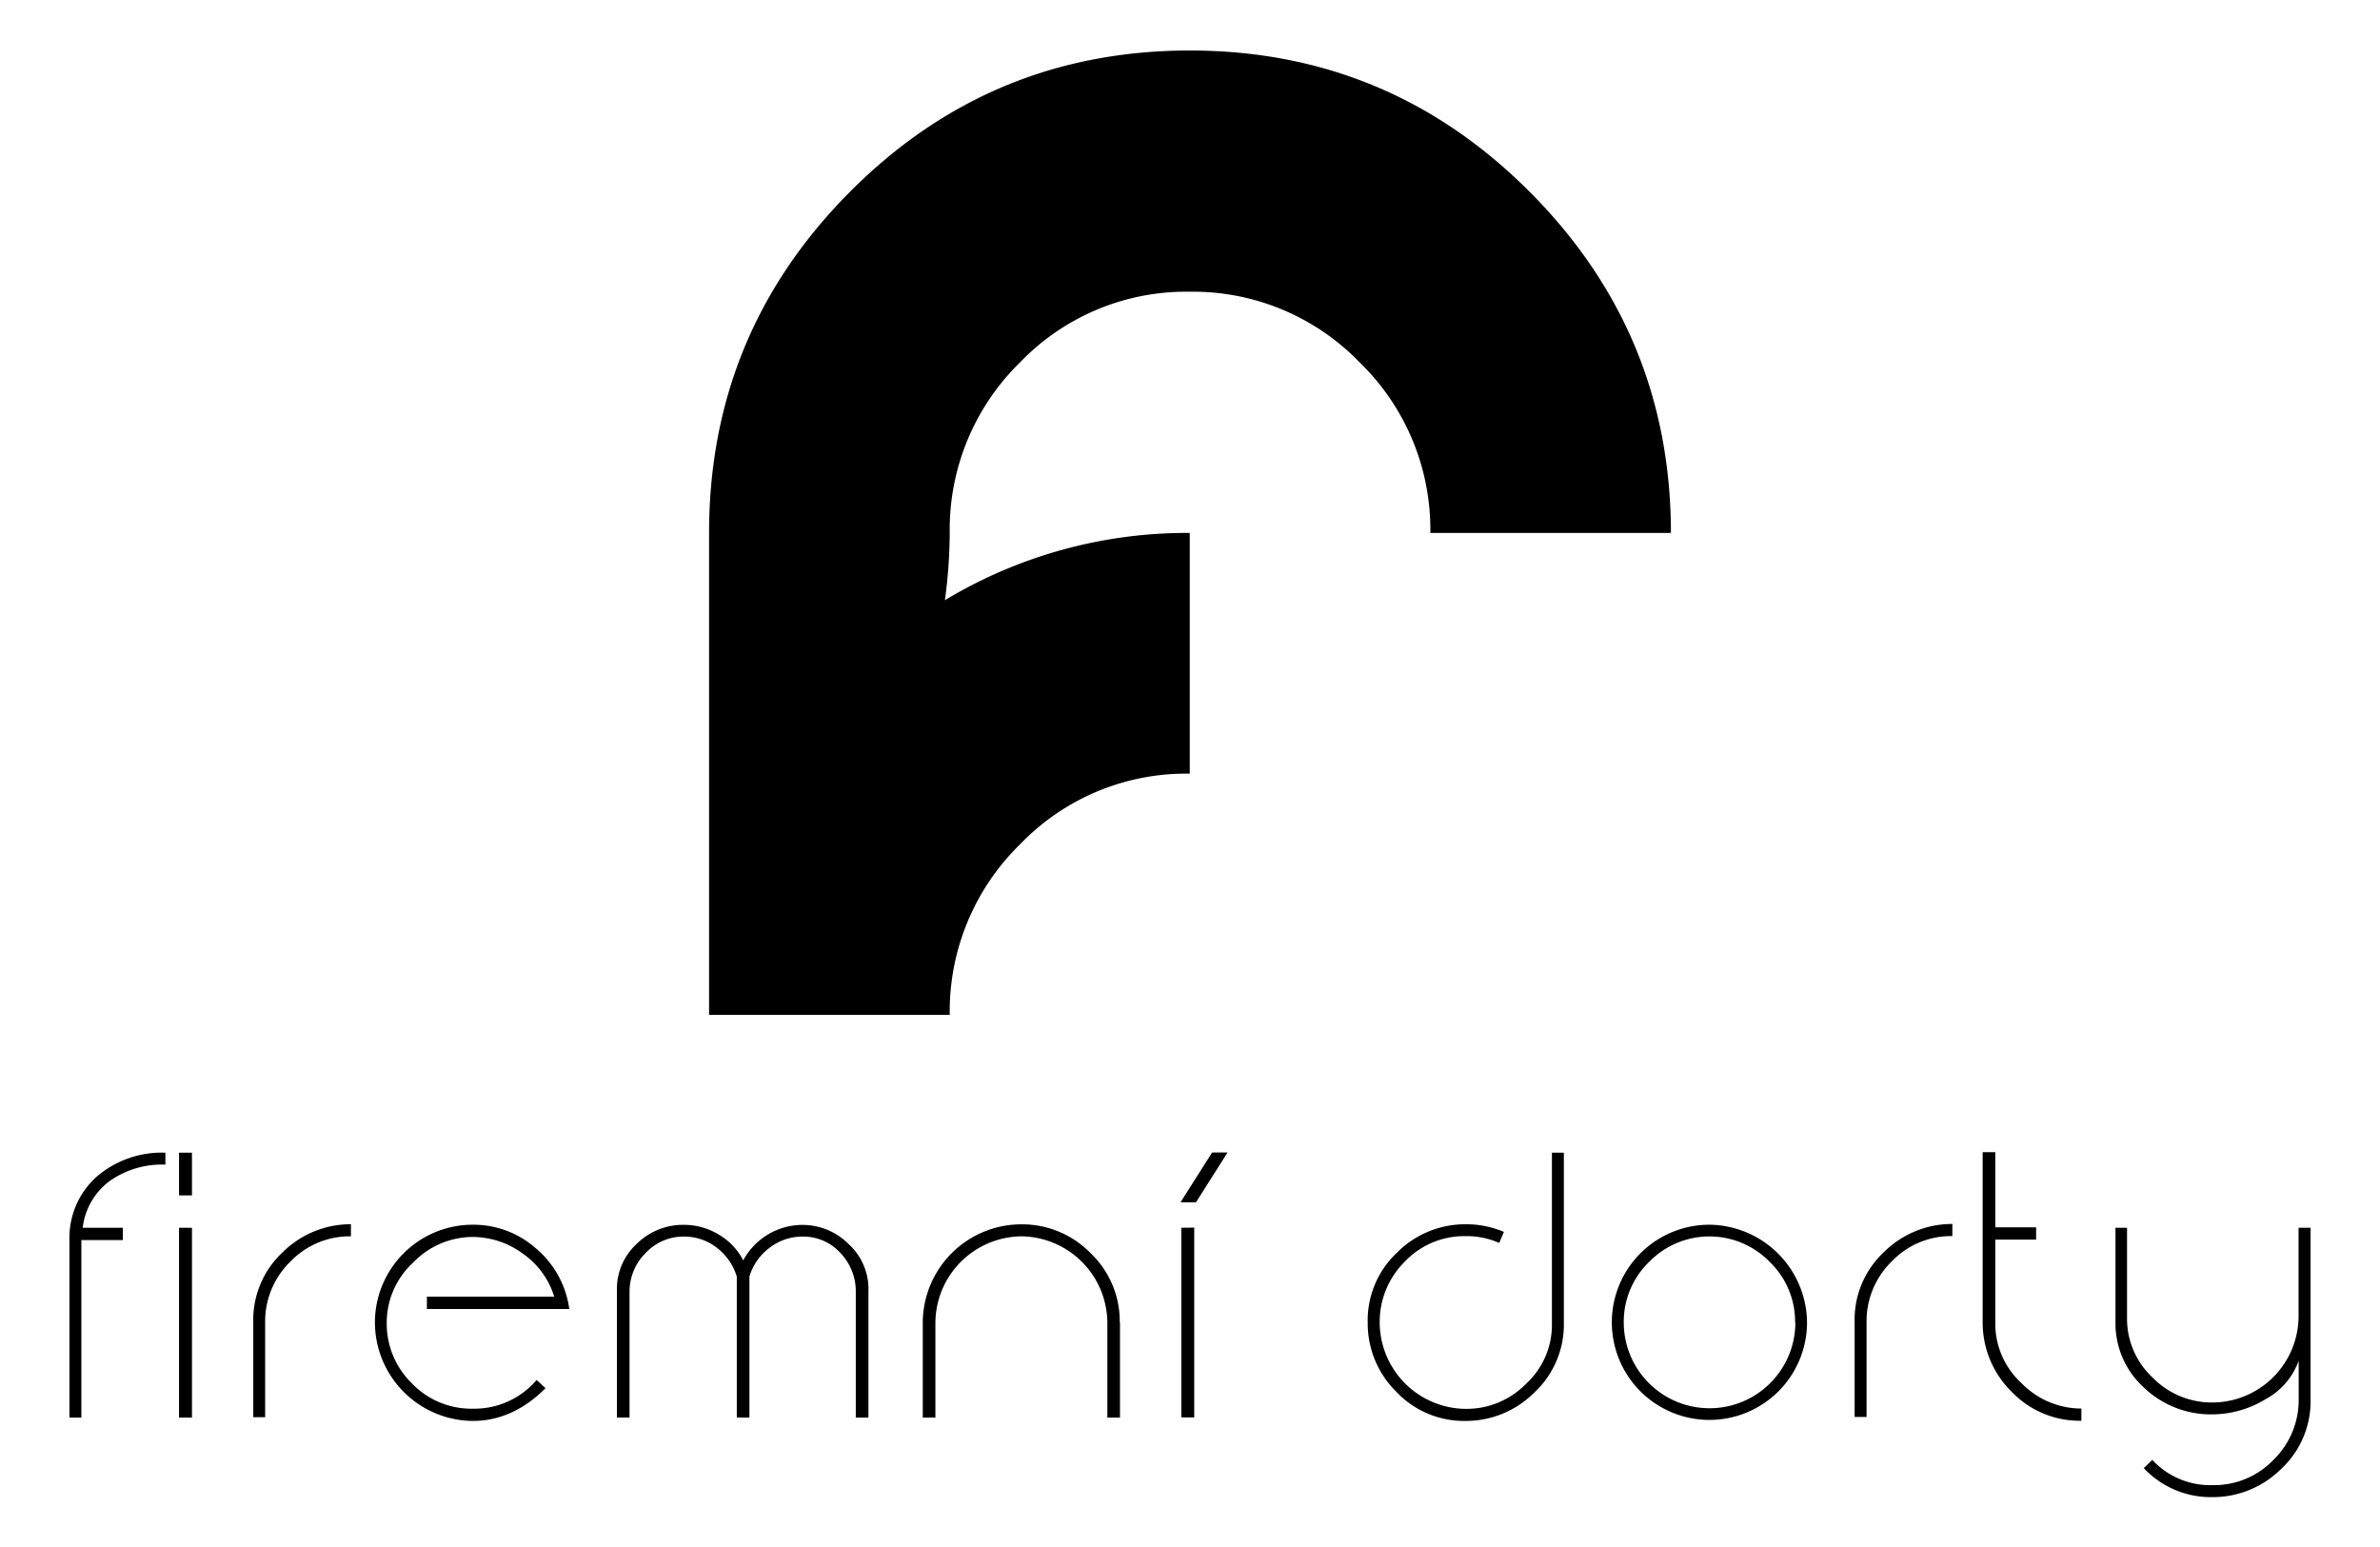 <?xml version="1.0" encoding="UTF-8"?> <svg xmlns="http://www.w3.org/2000/svg" id="Vrstva_1" data-name="Vrstva 1" width="377" height="245" viewBox="0 0 377 245"><title>Kreslicí plátno 1</title><path d="M264.68,84.42H226.57a36.9,36.9,0,0,0-11.18-27,36.7,36.7,0,0,0-26.93-11.21h0a36.49,36.49,0,0,0-26.9,11.21,37,37,0,0,0-11.12,27h0a82.61,82.61,0,0,1-.76,10.65h0a74.27,74.27,0,0,1,38.78-10.65h0v38.13a36.49,36.49,0,0,0-26.9,11.21,37,37,0,0,0-11.12,27H112.32V84.42q0-31.59,22.28-54T188.46,8h0Q220,8,242.33,30.41t22.35,54Z"></path><path d="M26.2,182.59v1.89a14.34,14.34,0,0,0-8.9,2.65,10.78,10.78,0,0,0-4.2,7.35h6.36v1.95H12.89v28.12H11V196.48a13,13,0,0,1,4.34-10.11,15.8,15.8,0,0,1,10.86-3.78Zm4.21,0v6.76H28.36v-6.76Zm0,11.9v30.06H28.36V194.48Zm25.18-.54v1.89a13,13,0,0,0-9.59,4,13.23,13.23,0,0,0-4,9.65h0v15H40.12v-15a14.64,14.64,0,0,1,4.69-11.16,15.3,15.3,0,0,1,10.79-4.41Zm34.57,13.4H67.62V205.4H87.79a12.88,12.88,0,0,0-5-6.84,13.42,13.42,0,0,0-8-2.62h0A13.14,13.14,0,0,0,65.44,200a12.92,12.92,0,0,0-4.18,9.54h0a13.17,13.17,0,0,0,4,9.6,13,13,0,0,0,9.6,4h0A12.94,12.94,0,0,0,85,218.59h0l1.41,1.3q-5.18,5.19-11.54,5.19a15.63,15.63,0,0,1-15.48-15.52h0A15.49,15.49,0,0,1,74.85,194h0a14.93,14.93,0,0,1,10.08,3.78,15.23,15.23,0,0,1,5.24,9.51Zm47.4-3.08v20.28h-2V204.7a8.78,8.78,0,0,0-2.43-6.22,7.92,7.92,0,0,0-6-2.6h0a8.47,8.47,0,0,0-5.21,1.76,8.83,8.83,0,0,0-3.21,4.57h0v22.33h-2V202.21a9.07,9.07,0,0,0-3.21-4.6,8.35,8.35,0,0,0-5.15-1.73h0a8.19,8.19,0,0,0-6.1,2.62,8.62,8.62,0,0,0-2.53,6.2h0v19.84h-2V204.27a9.69,9.69,0,0,1,3.15-7.25,10.42,10.42,0,0,1,7.47-3h0a10.57,10.57,0,0,1,5.48,1.52,10.07,10.07,0,0,1,3.91,4.11h0a10.67,10.67,0,0,1,9.38-5.62h0a10.27,10.27,0,0,1,7.28,3,9.66,9.66,0,0,1,3.18,7.25Zm39.85,5.19v15.09h-2V209.46a13.78,13.78,0,0,0-13.65-13.62h0a13.78,13.78,0,0,0-13.59,13.62h0v15.09h-2V209.46a15.62,15.62,0,0,1,15.59-15.52,15.13,15.13,0,0,1,11,4.57,14.89,14.89,0,0,1,4.61,10.95Zm11.76-15v30.06h-2.05V194.48Zm2.8-11.9h2.48l-5,7.89H187l5-7.89Zm46.27,12.54-.76,1.79a12.61,12.61,0,0,0-5.29-1.08h0a13,13,0,0,0-9.71,4.08,13.39,13.39,0,0,0-3.93,9.6h0a13.74,13.74,0,0,0,13.64,13.68h0a13.2,13.2,0,0,0,9.57-4,12.65,12.65,0,0,0,4.07-9.3h0V182.59h1.89v26.92A14.71,14.71,0,0,1,243,220.62a15.28,15.28,0,0,1-10.85,4.46h0a14.75,14.75,0,0,1-11-4.65,15.2,15.2,0,0,1-4.5-10.93h0a14.74,14.74,0,0,1,4.67-11.11,15.21,15.21,0,0,1,10.86-4.46h0a15.09,15.09,0,0,1,6,1.19Zm48,14.38h0A15.46,15.46,0,1,1,270.76,194h0a15.63,15.63,0,0,1,15.48,15.52Zm-1.89,0h0a13.14,13.14,0,0,0-4-9.57,13.32,13.32,0,0,0-19.14,0,13.15,13.15,0,0,0-4,9.57h0a13.59,13.59,0,1,0,27.18,0Zm24.91-15.57v1.89a13,13,0,0,0-9.59,4,13.23,13.23,0,0,0-4,9.65h0v15h-1.89v-15a14.64,14.64,0,0,1,4.69-11.16,15.3,15.3,0,0,1,10.79-4.41Zm20.44,29.25v1.89a14.9,14.9,0,0,1-11-4.54,15.39,15.39,0,0,1-4.64-11h0v-27h2v11.9h6.47v1.95h-6.47v13.19a12.79,12.79,0,0,0,4.18,9.57,13.27,13.27,0,0,0,9.41,4ZM366,194.48v27.09a14.62,14.62,0,0,1-4.72,11.17,15.33,15.33,0,0,1-10.76,4.41h0a14.57,14.57,0,0,1-10.94-4.6h0l1.35-1.3a12.5,12.5,0,0,0,9.59,4h0a13,13,0,0,0,9.6-4,13.22,13.22,0,0,0,4-9.65h0v-6.05a11.23,11.23,0,0,1-5.29,6.11,16.27,16.27,0,0,1-8.36,2.38h0a15.35,15.35,0,0,1-10.84-4.22,13.73,13.73,0,0,1-4.53-10.48h0V194.48h1.83v14.28a12.72,12.72,0,0,0,4,9.4,13.13,13.13,0,0,0,9.52,4h0a13.7,13.7,0,0,0,13.65-13.57h0V194.48Z"></path></svg> 